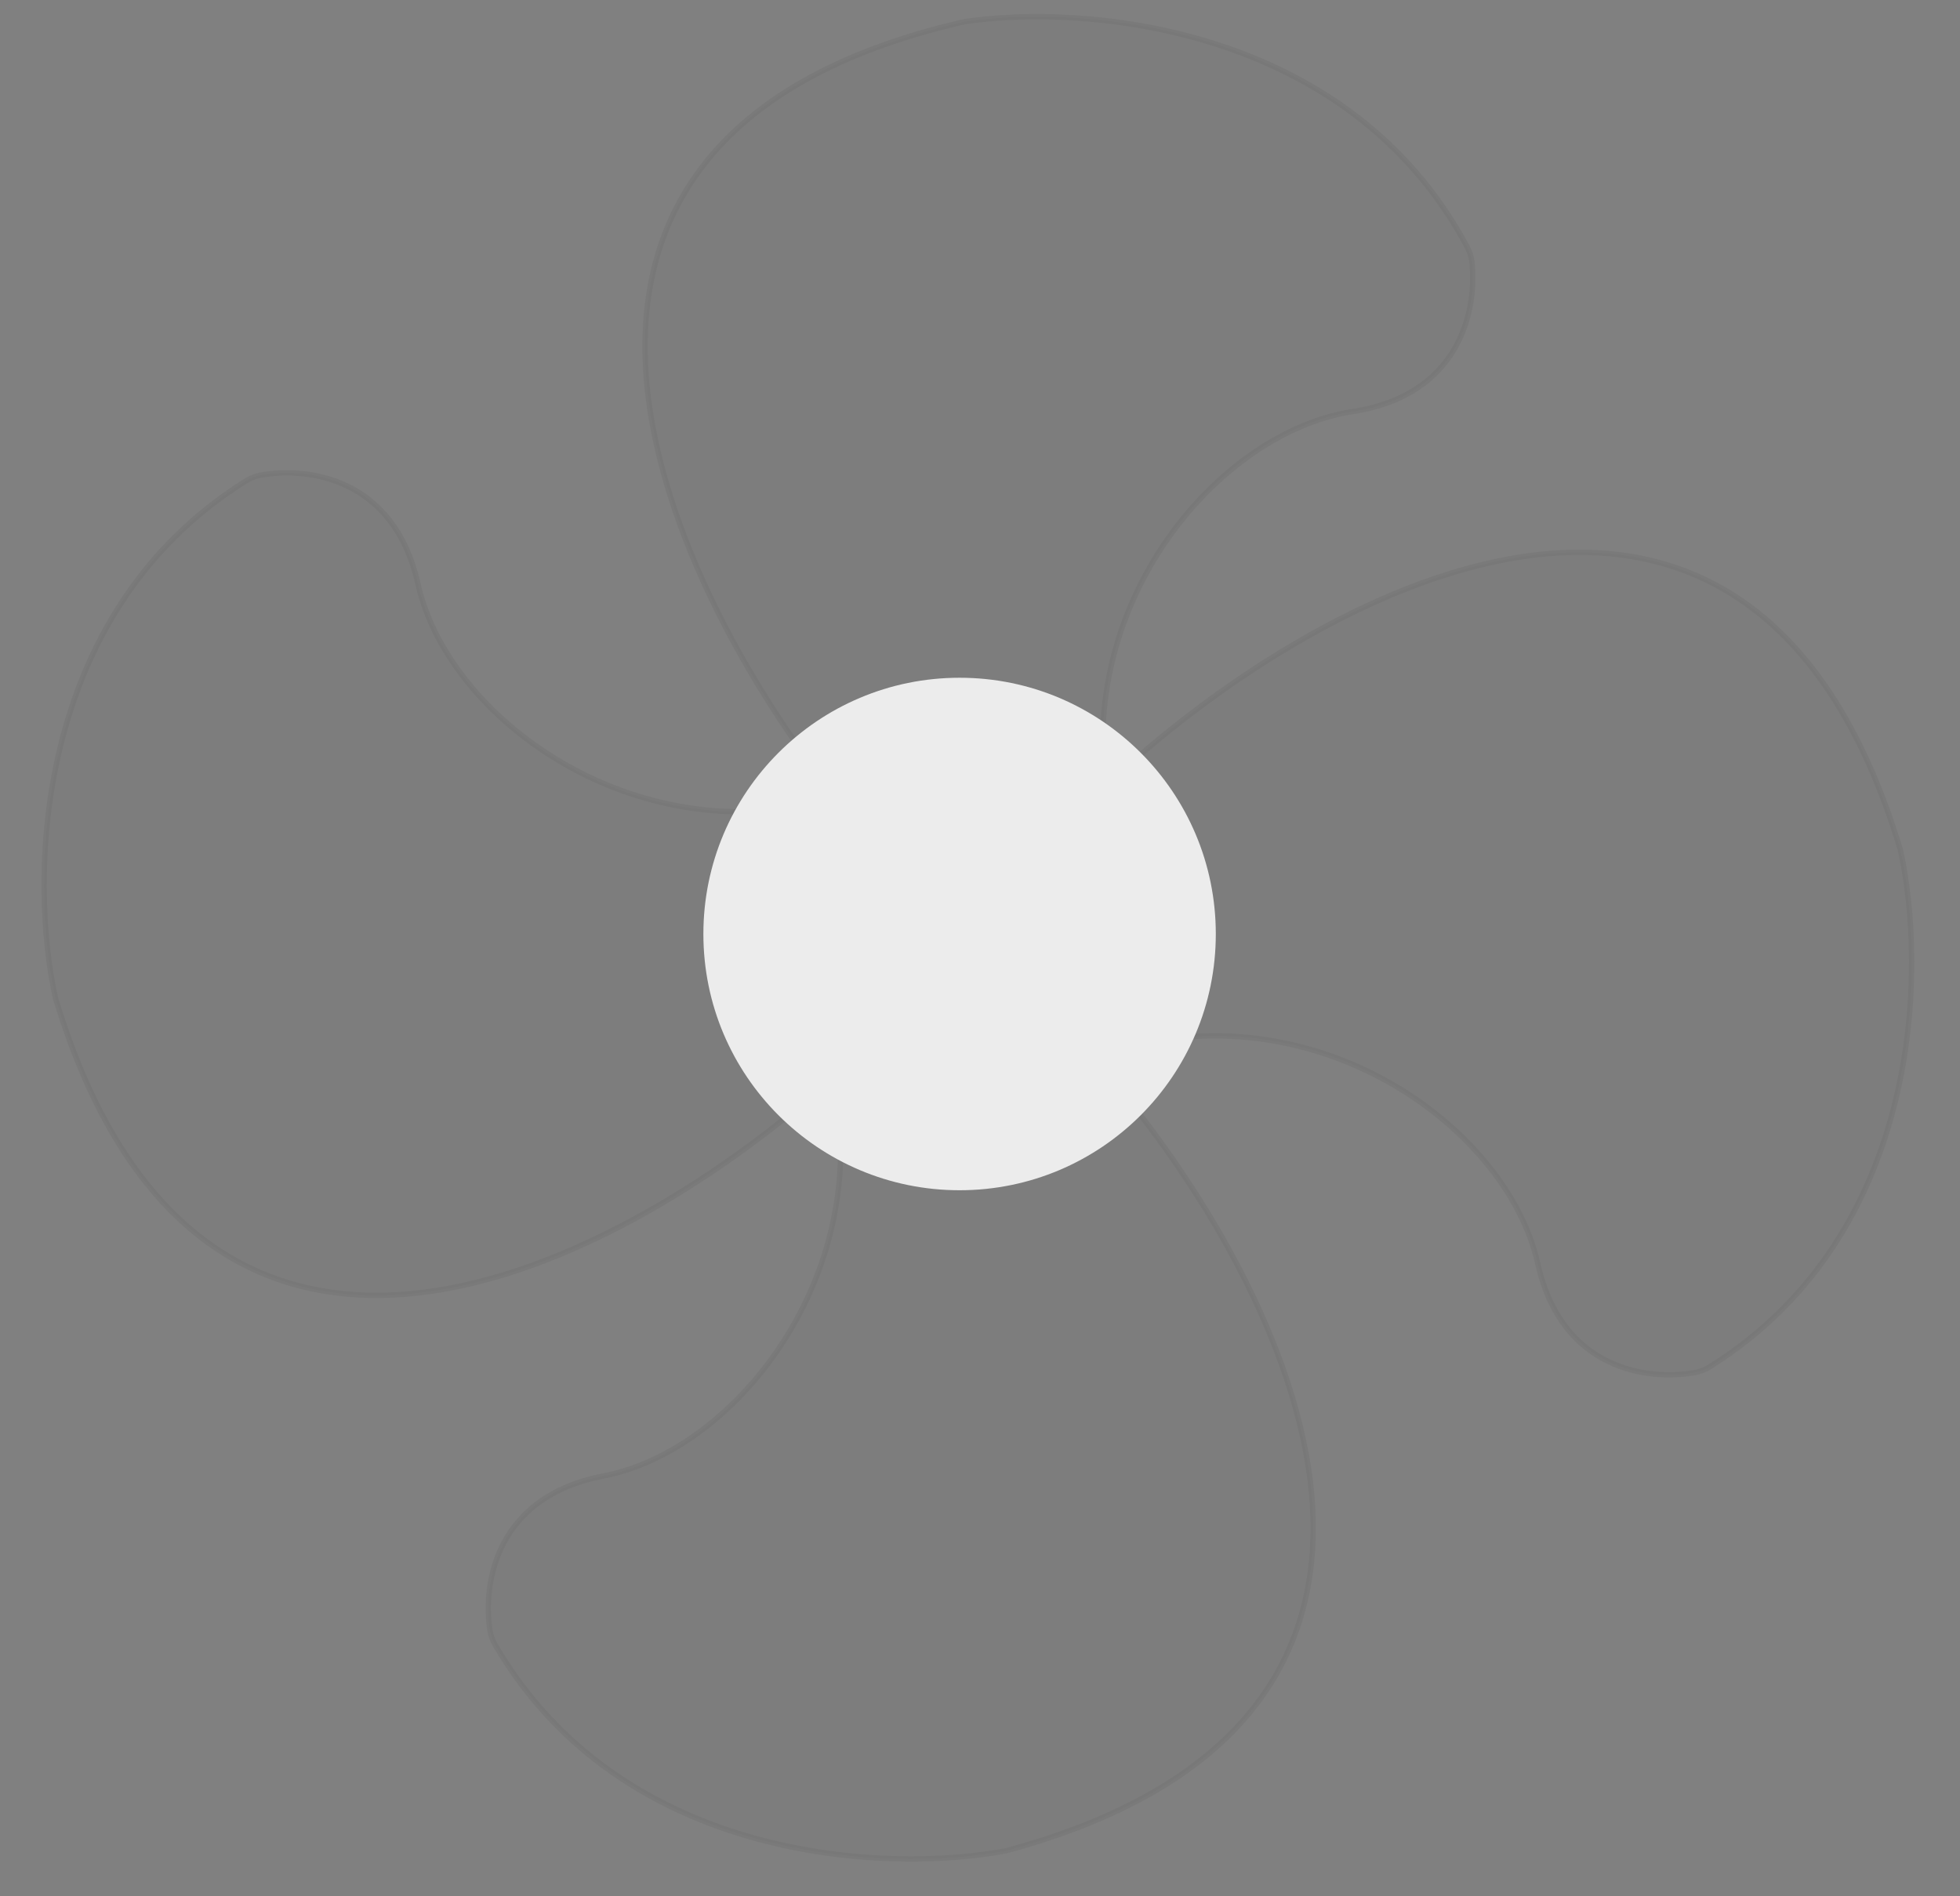 <svg width="368" height="356" viewBox="0 0 368 356" fill="none" xmlns="http://www.w3.org/2000/svg">
<rect x="0" y="0" width="368" height="356" fill="#808080" stroke="none"/>
<g opacity="0.95">
<path d="M181.033 4.084C84.593 26.154 125.846 111.583 158.528 151.539L209.556 157.067C198.235 117.373 227.181 81.346 253.98 77.257C274.235 74.166 277.369 58.06 276.345 49.108C276.231 48.112 275.891 47.148 275.418 46.263C253.072 4.511 203.331 0.705 181.033 4.084Z" fill="black" fill-opacity="0.02" stroke="black" stroke-opacity="0.05"/>
<path d="M356.792 159.493C328.233 64.772 245.798 111.723 208.15 147.038L206.095 198.324C244.93 184.337 282.837 210.774 288.734 237.234C293.191 257.233 309.472 259.267 318.334 257.638C319.321 257.457 320.26 257.053 321.11 256.52C361.251 231.395 361.676 181.511 356.792 159.493Z" fill="black" fill-opacity="0.02" stroke="black" stroke-opacity="0.05"/>
<path d="M10.415 187.358C38.974 282.08 121.409 235.129 159.057 199.813L161.112 148.527C122.277 162.514 84.37 136.078 78.473 109.618C74.016 89.619 57.735 87.585 48.873 89.213C47.886 89.395 46.947 89.799 46.097 90.331C5.956 115.456 5.531 165.341 10.415 187.358Z" fill="black" fill-opacity="0.02" stroke="black" stroke-opacity="0.05"/>
<path d="M188.957 347.423C284.481 321.676 239.988 237.889 205.801 199.214L154.598 195.644C167.431 234.875 139.885 271.984 113.263 277.096C93.141 280.96 90.626 297.174 91.992 306.08C92.144 307.072 92.52 308.022 93.027 308.888C116.955 349.754 166.805 351.653 188.957 347.423Z" fill="black" fill-opacity="0.02" stroke="black" stroke-opacity="0.05"/>
<circle cx="180.168" cy="175.336" r="48.105" fill="#F1F1F1"/>
</g>
</svg>
